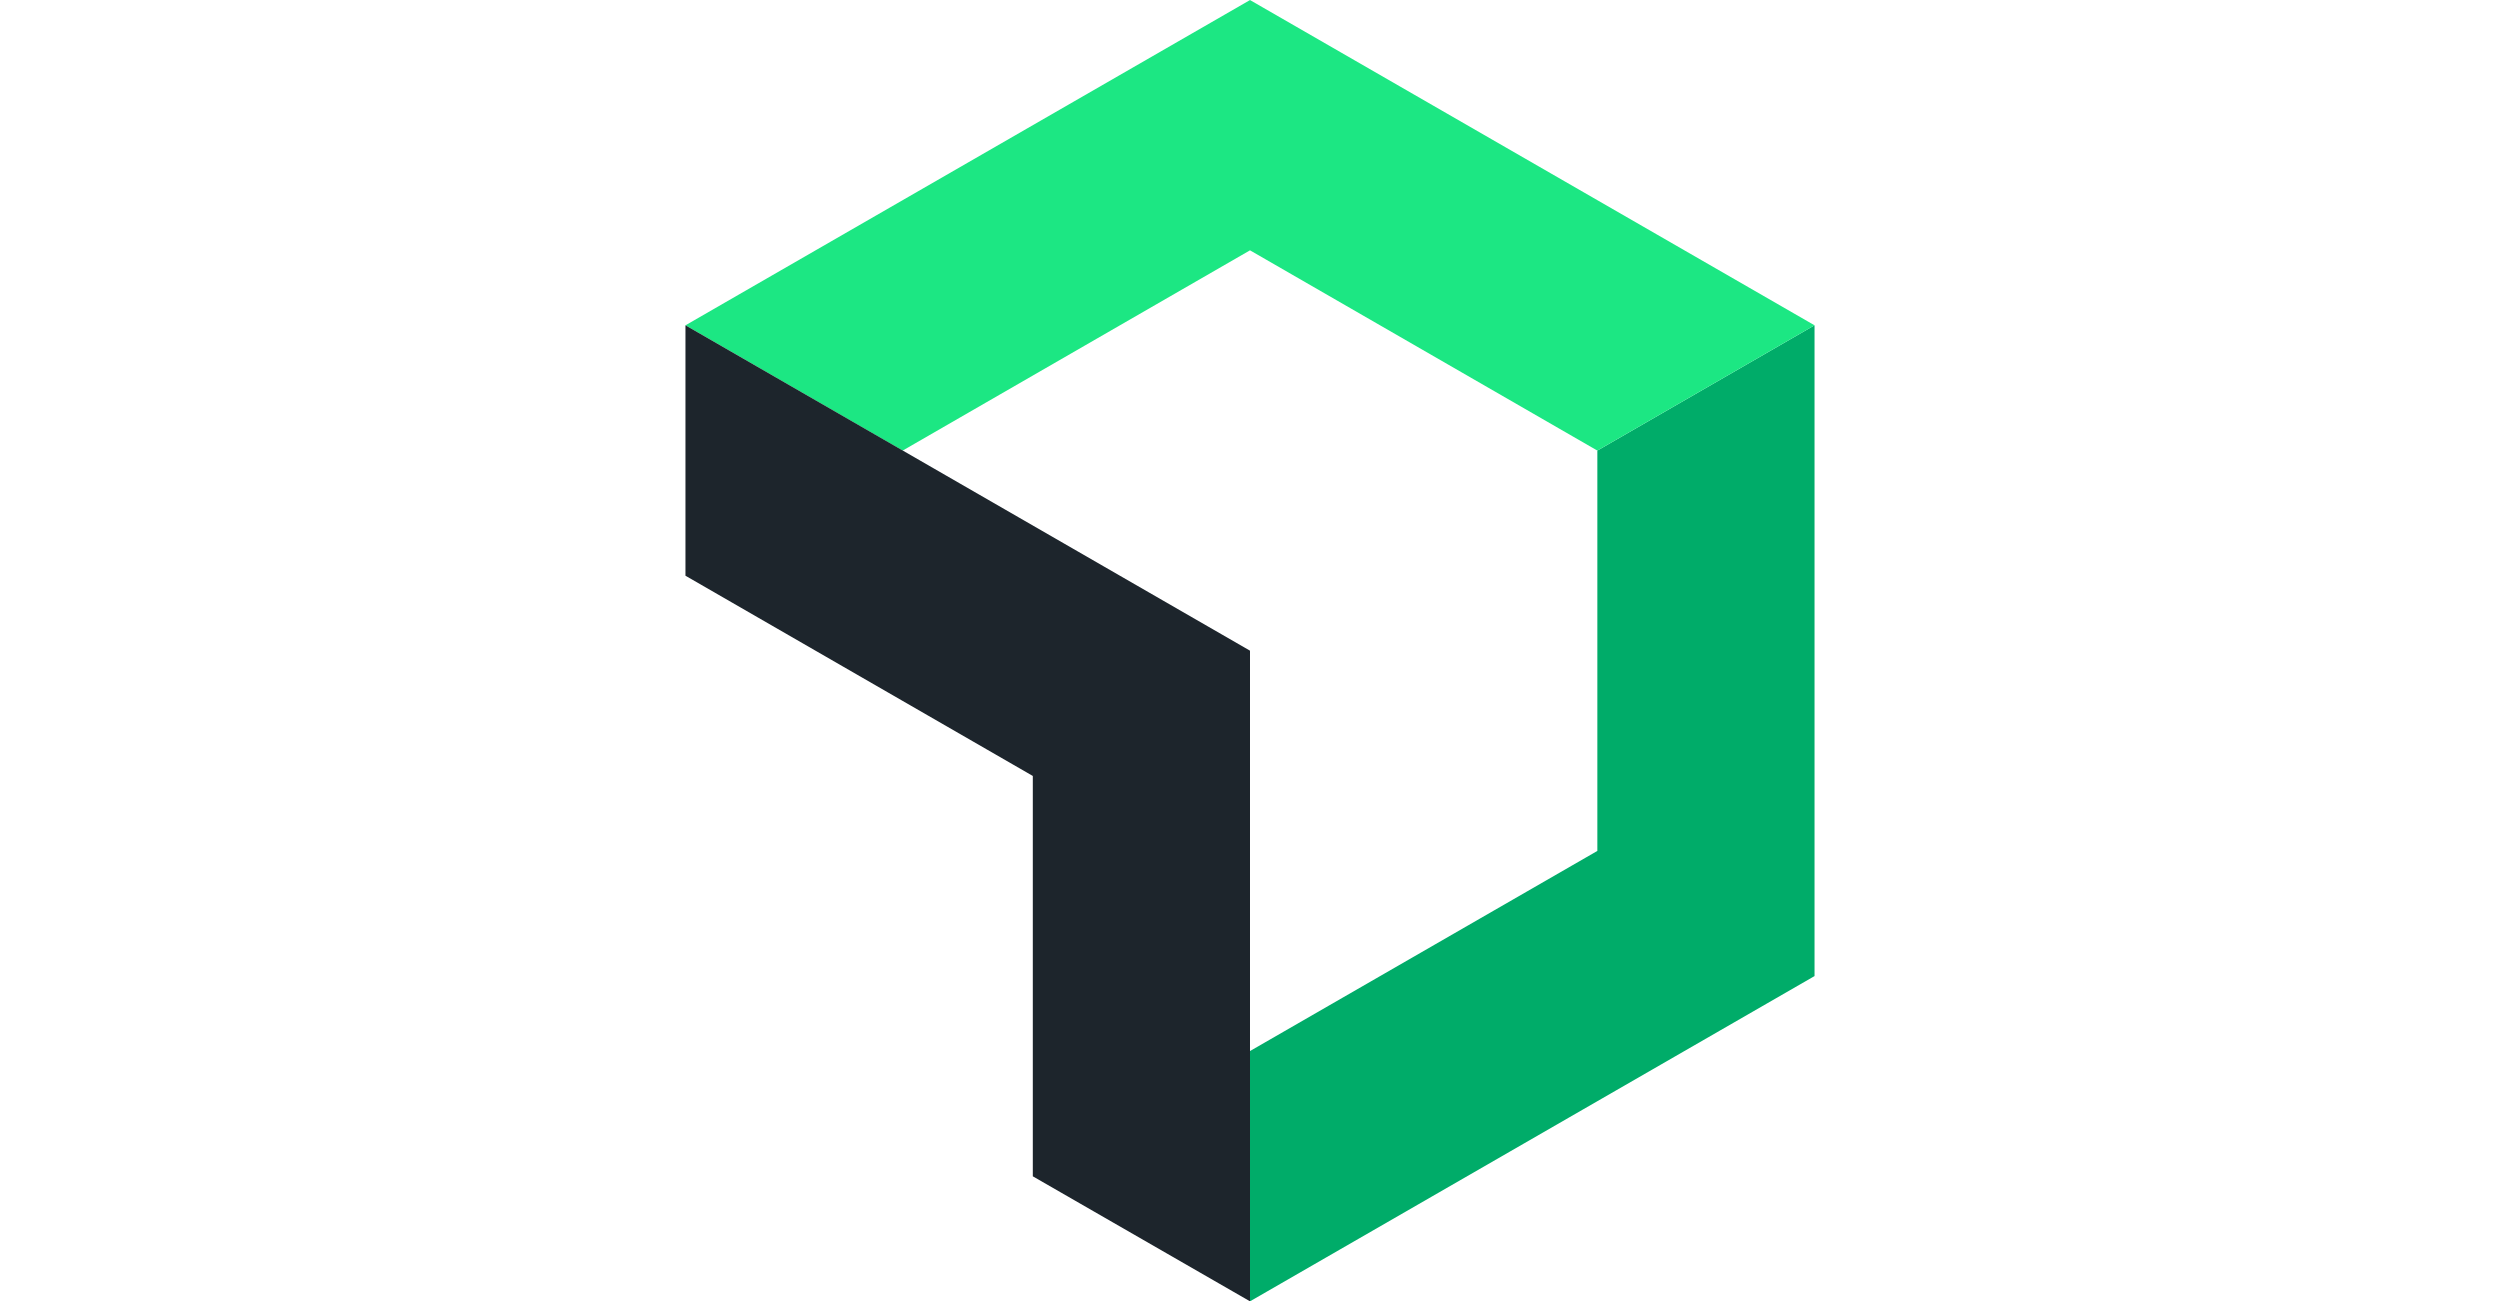 <?xml version="1.0" encoding="UTF-8"?>
<svg xmlns="http://www.w3.org/2000/svg" width="146" height="76" viewBox="0 0 146 76" fill="none">
  <g clip-path="url(#clip0_1270_1504)">
    <path d="M93.285 26.314L105.969 18.998V57.002L73 75.997V61.381L93.285 49.694V26.314Z" fill="#00AC69"></path>
    <path d="M73 14.619L52.715 26.314L40.031 18.998L73 0.003L105.969 18.998L93.285 26.314L73 14.619Z" fill="#1CE783"></path>
    <path d="M60.316 45.316L40.031 33.622V18.998L73 38V75.997L60.316 68.697V45.316Z" fill="#1D252C"></path>
  </g>
  <defs>
    <clipPath id="clip0_1270_1504">
      <rect width="65.938" height="76" fill="white" transform="translate(40.031)"></rect>
    </clipPath>
  </defs>
</svg>
